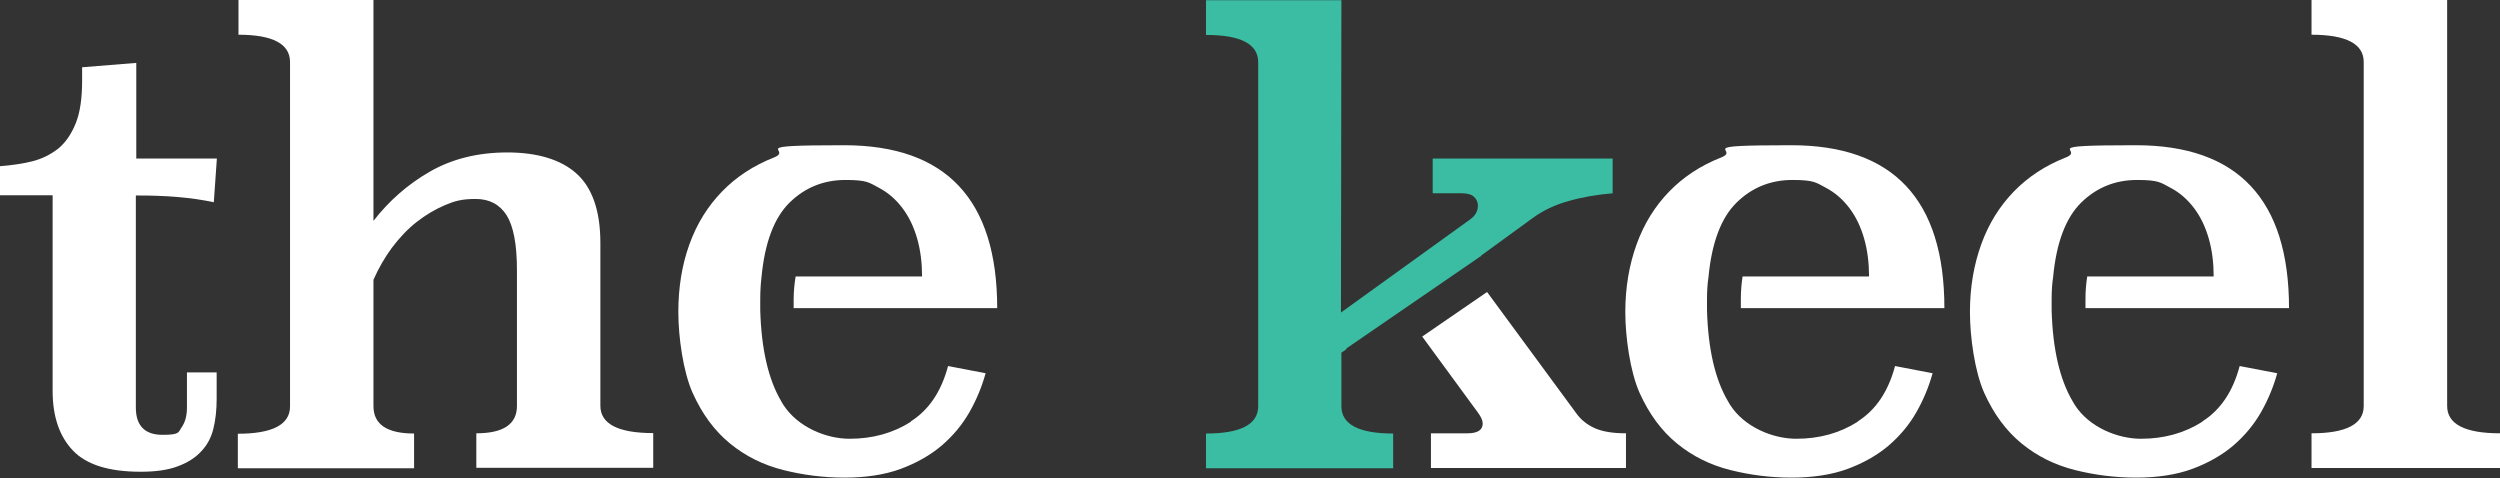 <?xml version="1.0" encoding="UTF-8"?> <svg xmlns="http://www.w3.org/2000/svg" id="Layer_1" version="1.1" viewBox="0 0 1144.7 219"><rect x="0" y="0" width="1144.7" height="219" fill="#333333" stroke="none"/><defs><style> .st0 { fill: #fff; } .st1 { fill: #3abda3; } </style></defs><path class="st0" d="M62.3,72.6h37l-1.4,20c-5.2-1.1-10.7-1.9-16.6-2.4-5.8-.5-12.2-.7-19.1-.7v97.1c0,8.3,4.1,12.5,12.2,12.5s7.2-1.2,8.8-3.5c1.6-2.3,2.4-5.3,2.4-9v-16.1h13.6v12.2c0,5-.5,9.6-1.5,13.6-1,4.1-2.9,7.6-5.6,10.4-2.7,2.9-6.3,5.2-10.7,6.8-4.4,1.7-10.1,2.5-17,2.5-14.5,0-24.8-3.2-31-9.7-6.2-6.5-9.3-15.6-9.3-27.3v-89.6H0v-13.3c5.2-.4,10.1-1.1,14.6-2.2,4.5-1.1,8.5-3.1,12-5.8,3.4-2.8,6.1-6.7,8.1-11.7s2.9-11.5,2.9-19.5v-6.1l24.8-2v43.7Z"></path><path class="st0" d="M171.1,101c7.1-9.1,15.6-16.6,25.7-22.4,10.1-5.8,21.9-8.8,35.5-8.8s24.5,3.2,31.7,9.7c7.2,6.5,10.9,17.1,10.9,31.7v74.6c0,8.3,8.1,12.5,24.2,12.5v15.9h-81v-15.8c12.4,0,18.6-4.2,18.6-12.5v-62.3c0-11.7-1.6-20-4.7-25-3.2-5-7.9-7.5-14.2-7.5s-9.5.9-14,2.8c-4.5,1.9-8.9,4.5-13.1,7.8-4.2,3.3-7.9,7.3-11.3,11.8-3.3,4.5-6.1,9.4-8.4,14.6v57.9c0,8.3,6.2,12.5,18.6,12.5v15.9h-80.7v-15.8c15.9,0,23.9-4.2,23.9-12.5V28.4c0-8.3-7.9-12.5-23.6-12.5V0h61.8v101h0Z"></path><path class="st0" d="M1120.5,185.9c0,8.3,8.1,12.5,24.2,12.5v15.9h-86.3v-15.9c15.9,0,23.9-4.2,23.9-12.5V28.4c0-8.3-8-12.5-23.9-12.5V0h62.1v185.9h0Z"></path><path class="st1" d="M678.2,117l23.5-17.1c4.8-3.5,10.4-6.2,16.7-7.9,6.3-1.8,13-2.9,20-3.5v-15.9h-82.4v15.9h13.4c2.6,0,4.5.6,5.6,1.7,1.1,1.1,1.7,2.4,1.7,3.9,0,2.6-1.2,4.7-3.6,6.4l-59.1,42.6.2-143h-62v15.9c16,0,23.9,4.2,23.9,12.5v157.5c0,8.3-8,12.5-23.9,12.5v15.9h85.7v-15.9c-15.8,0-23.7-4.2-23.7-12.5v-24.5l2.4-1.7-.2-.2,61.9-42.5Z"></path><path class="st0" d="M730.1,196c-3.5-1.6-6.4-3.9-8.6-7.1l-40.6-55.2-29.7,20.4,25.5,34.8c1.5,2,2.2,3.7,2.2,5,0,3-2.3,4.5-7,4.5h-16.7v15.9h89.3v-15.9c-6.1,0-10.9-.8-14.4-2.4Z"></path><path class="st0" d="M850.6,193.1c-8.2,5.2-17.5,7.8-28.1,7.8s-23.7-5.2-30.3-15.5c-.3-.5-.7-1.1-1-1.7-5.9-10-9.1-23.9-9.6-41.7,0-.2,0-3.4,0-4.9,0-3.7.2-7.1.7-10.4h0c1.5-15.7,5.8-27,12.8-33.9,7-6.9,15.6-10.4,25.6-10.4s10.8,1.2,15.2,3.5c4.4,2.3,8,5.5,11,9.5,3,4,5.2,8.7,6.7,14,1.5,5.3,2.2,11.1,2.2,17.2h-57.9c-.5,3.2-.8,6.6-.8,10.4s0,2.8,0,4.1h93.2c0-49.7-23.4-74.6-70.1-74.6s-22.8,1.9-32.1,5.6c-9.4,3.7-17.3,8.9-23.8,15.6s-11.5,14.7-14.9,24.1c-3.4,9.4-5.2,19.7-5.2,31.1s2.2,27.2,6.5,36.9c4.4,9.8,10.1,17.5,17.2,23.3,7.1,5.8,15.2,9.8,24.3,12.1,9.1,2.3,18.5,3.5,28.1,3.5s18.4-1.3,25.7-4c7.3-2.7,13.6-6.3,18.8-10.7,5.2-4.5,9.4-9.5,12.7-15.3s5.7-11.7,7.4-17.8l-17.2-3.3c-3.1,11.7-8.8,20.1-17,25.3Z"></path><path class="st0" d="M1008.4,193.1c-8.2,5.2-17.5,7.8-28.1,7.8s-23.7-5.2-30.3-15.5c-.3-.5-.7-1.1-1-1.7-5.9-10-9.1-23.9-9.6-41.7,0-.2,0-3.4,0-4.9,0-3.7.2-7.1.7-10.4h0c1.5-15.7,5.8-27,12.8-33.9,7-6.9,15.6-10.4,25.6-10.4s10.8,1.2,15.2,3.5c4.4,2.3,8,5.5,11,9.5,3,4,5.2,8.7,6.7,14,1.5,5.3,2.2,11.1,2.2,17.2h-57.9c-.5,3.2-.8,6.6-.8,10.4s0,2.8,0,4.1h93.2c0-49.7-23.4-74.6-70.1-74.6s-22.8,1.9-32.1,5.6c-9.4,3.7-17.3,8.9-23.8,15.6s-11.5,14.7-14.9,24.1c-3.4,9.4-5.2,19.7-5.2,31.1s2.2,27.2,6.5,36.9c4.4,9.8,10.1,17.5,17.2,23.3,7.1,5.8,15.2,9.8,24.3,12.1,9.1,2.3,18.5,3.5,28.1,3.5s18.4-1.3,25.7-4c7.3-2.7,13.6-6.3,18.8-10.7,5.2-4.5,9.4-9.5,12.7-15.3s5.7-11.7,7.4-17.8l-17.2-3.3c-3.1,11.7-8.8,20.1-17,25.3Z"></path><path class="st0" d="M417.1,193.1c-8.2,5.2-17.5,7.8-28.1,7.8s-23.6-5.2-30.3-15.5c-.4-.5-.6-1.1-1-1.7-5.9-10-9.1-23.9-9.6-41.7,0-.2,0-3.4,0-4.9,0-3.7.2-7.1.6-10.4h0c1.5-15.7,5.8-27,12.8-33.9,7-6.9,15.6-10.4,25.6-10.4s10.8,1.2,15.2,3.5c4.4,2.3,8,5.5,11,9.5,3,4,5.2,8.7,6.7,14,1.5,5.3,2.2,11.1,2.2,17.2h-57.9c-.5,3.2-.9,6.6-.9,10.4s0,2.8,0,4.1h93.2c0-49.7-23.4-74.6-70.1-74.6s-22.8,1.9-32.1,5.6c-9.4,3.7-17.3,8.9-23.8,15.6-6.5,6.7-11.5,14.7-14.9,24.1-3.4,9.4-5.1,19.7-5.1,31.1s2.2,27.2,6.5,36.9c4.4,9.8,10.1,17.5,17.2,23.3,7.1,5.8,15.2,9.8,24.3,12.1,9.1,2.3,18.5,3.5,28.1,3.5s18.4-1.3,25.7-4c7.3-2.7,13.6-6.3,18.8-10.7,5.2-4.5,9.4-9.5,12.7-15.3,3.3-5.8,5.7-11.7,7.4-17.8l-17.2-3.3c-3.1,11.7-8.8,20.1-17,25.3Z"></path></svg> 
